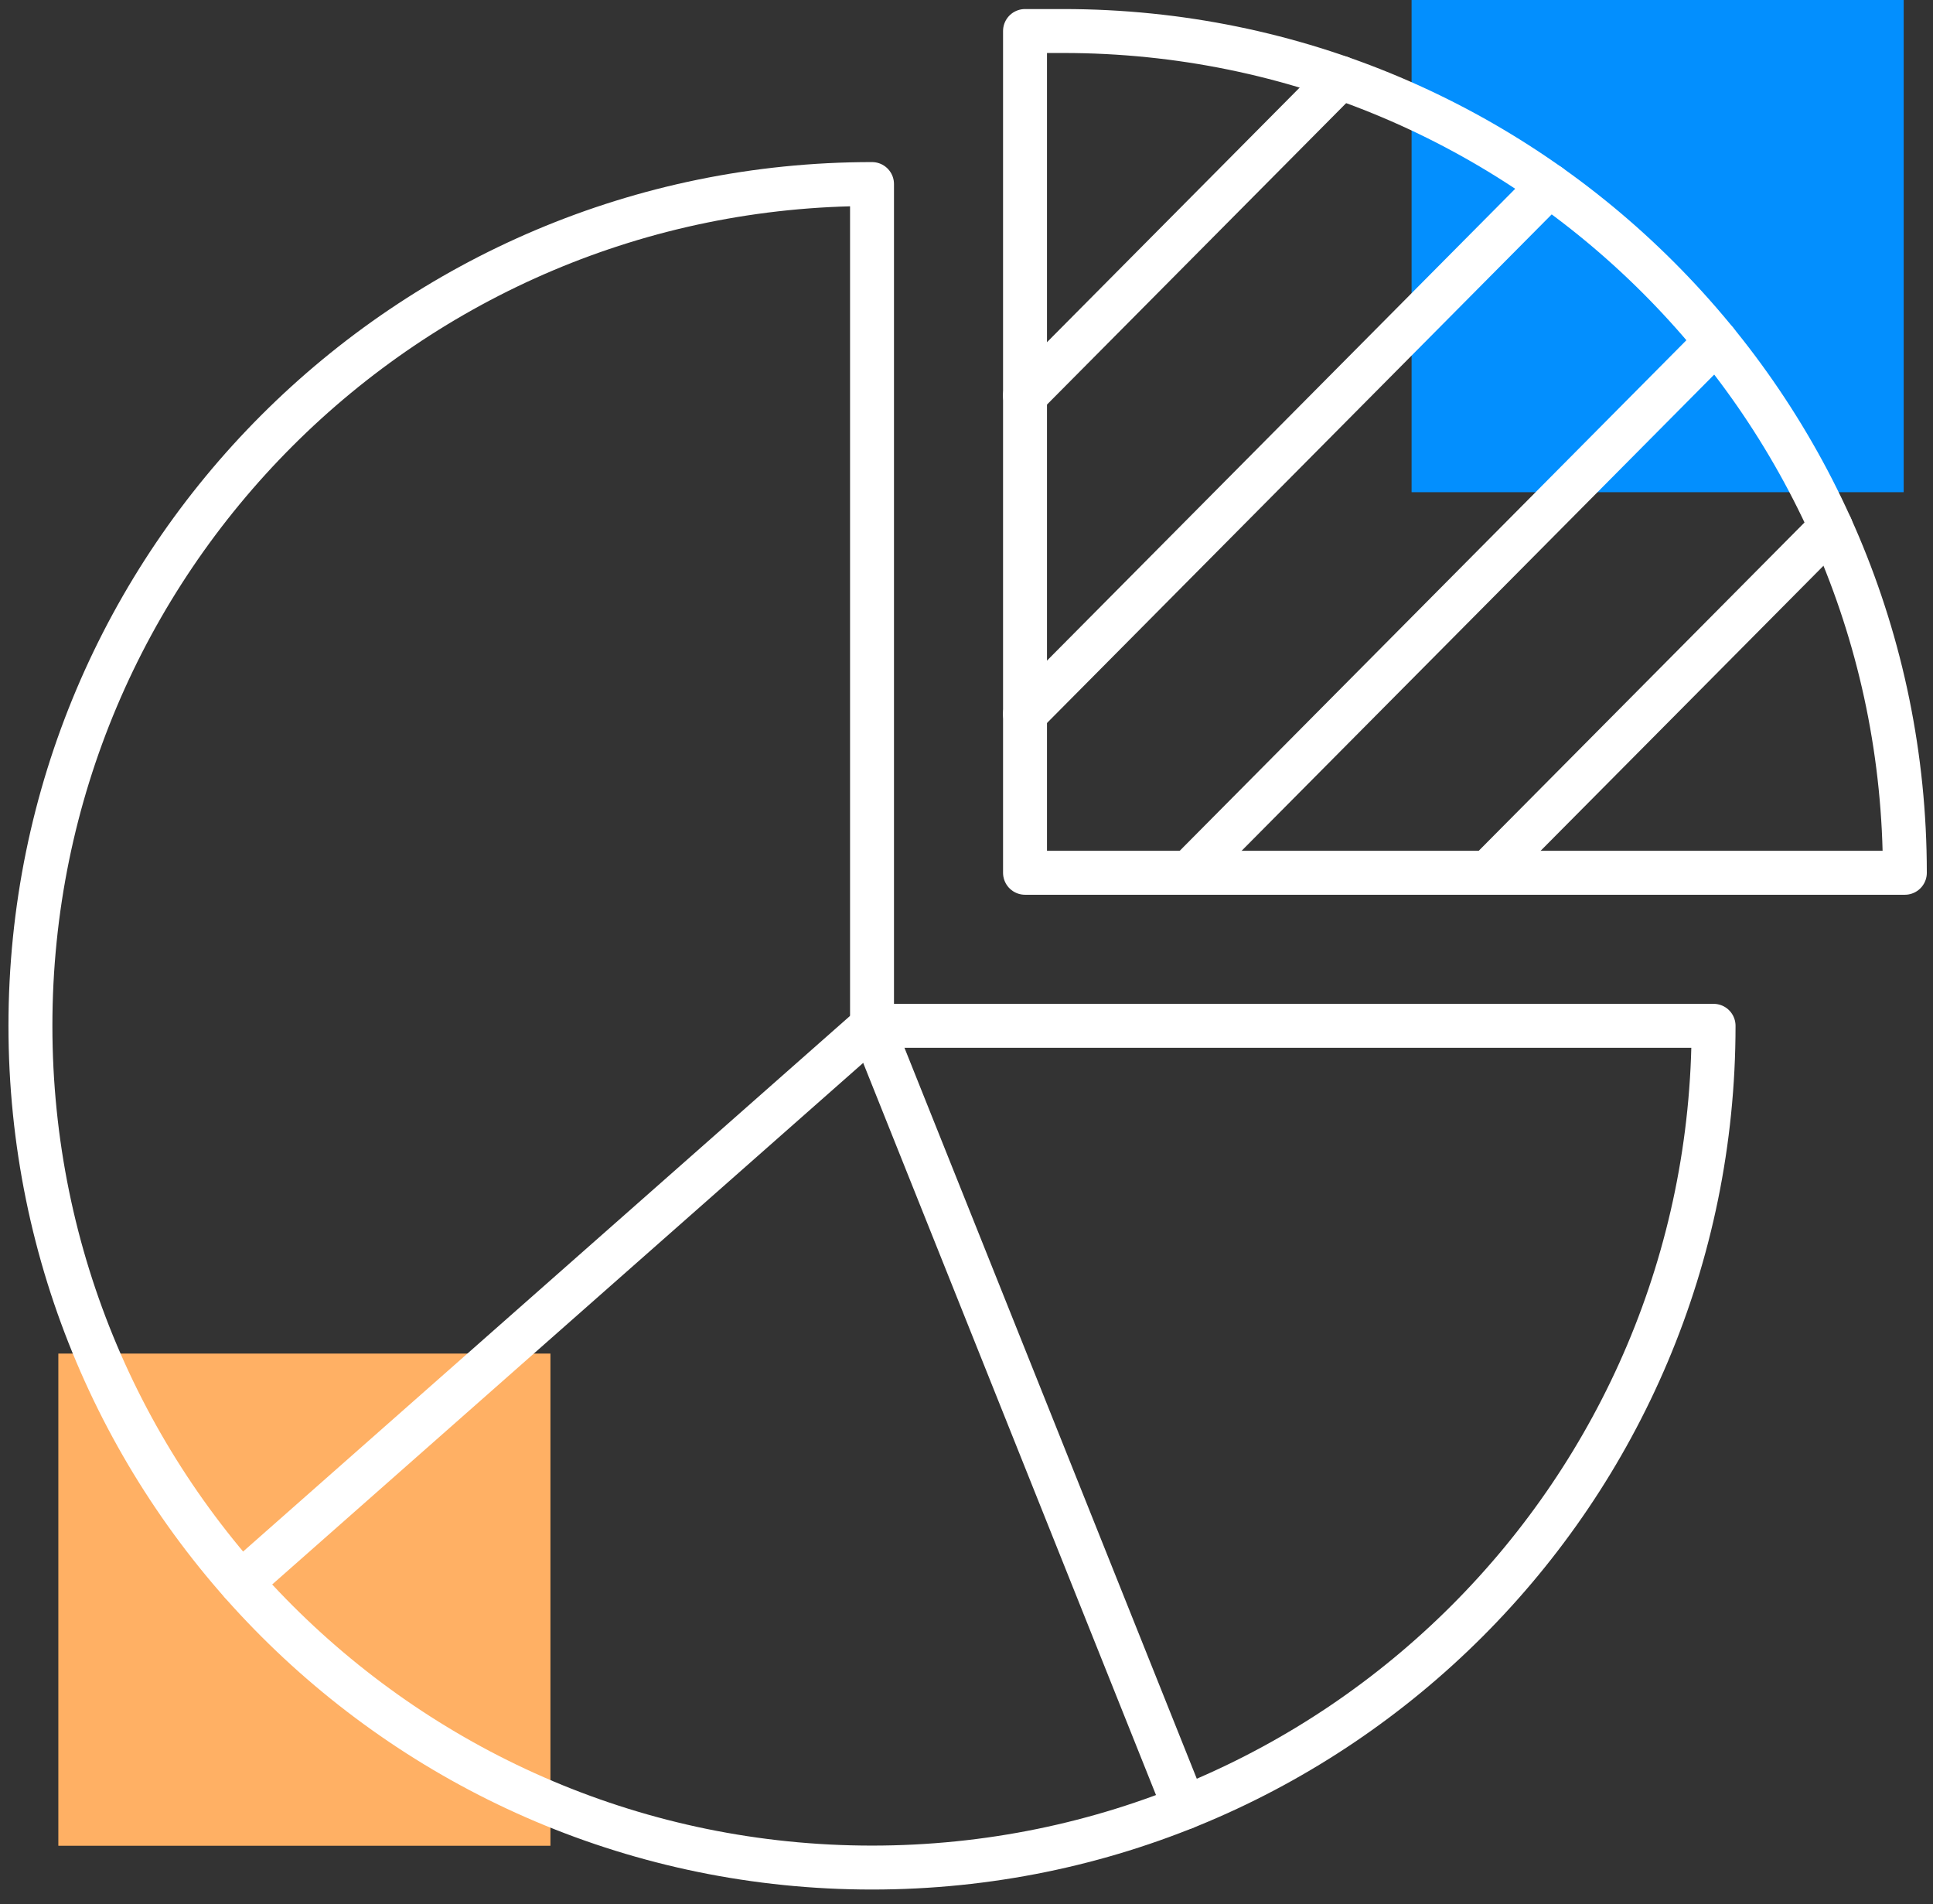 <svg width="66" height="65" viewBox="0 0 66 65" fill="none" xmlns="http://www.w3.org/2000/svg">
<rect x="0" y="0" width="66" height="65" fill="#333333" stroke="none"/>
<rect x="48.197" width="16.802" height="16.802" fill="#038FFE"/>
<rect x="1.992" y="46.207" width="16.802" height="16.802" fill="#FFB064"/>
<path d="M52.901 6.334L34.998 24.372" stroke="white" stroke-width="1.5" stroke-miterlimit="10" stroke-linecap="round" stroke-linejoin="round"/>
<path d="M58.593 11.658L40.592 29.794" stroke="white" stroke-width="1.5" stroke-miterlimit="10" stroke-linecap="round" stroke-linejoin="round"/>
<path d="M65.039 29.794H34.998V1.059H36.304C52.174 1.059 65.039 13.924 65.039 29.794Z" stroke="white" stroke-width="1.5" stroke-miterlimit="10" stroke-linecap="round" stroke-linejoin="round"/>
<path d="M58.508 35.018C58.508 50.888 45.644 63.753 29.774 63.753C13.904 63.753 1.039 50.888 1.039 35.018C1.039 19.148 13.904 6.283 29.774 6.283V35.018H58.508Z" stroke="white" stroke-width="1.5" stroke-miterlimit="10" stroke-linecap="round" stroke-linejoin="round"/>
<path d="M8.229 54.028L29.774 35.018" stroke="white" stroke-width="1.5" stroke-miterlimit="10" stroke-linecap="round" stroke-linejoin="round"/>
<path d="M40.449 61.705L29.774 35.018" stroke="white" stroke-width="1.5" stroke-miterlimit="10" stroke-linecap="round" stroke-linejoin="round"/>
<path d="M45.766 2.654L34.998 13.502" stroke="white" stroke-width="1.5" stroke-miterlimit="10" stroke-linecap="round" stroke-linejoin="round"/>
<path d="M62.513 17.994L50.801 29.794" stroke="white" stroke-width="1.5" stroke-miterlimit="10" stroke-linecap="round" stroke-linejoin="round"/>
</svg>
